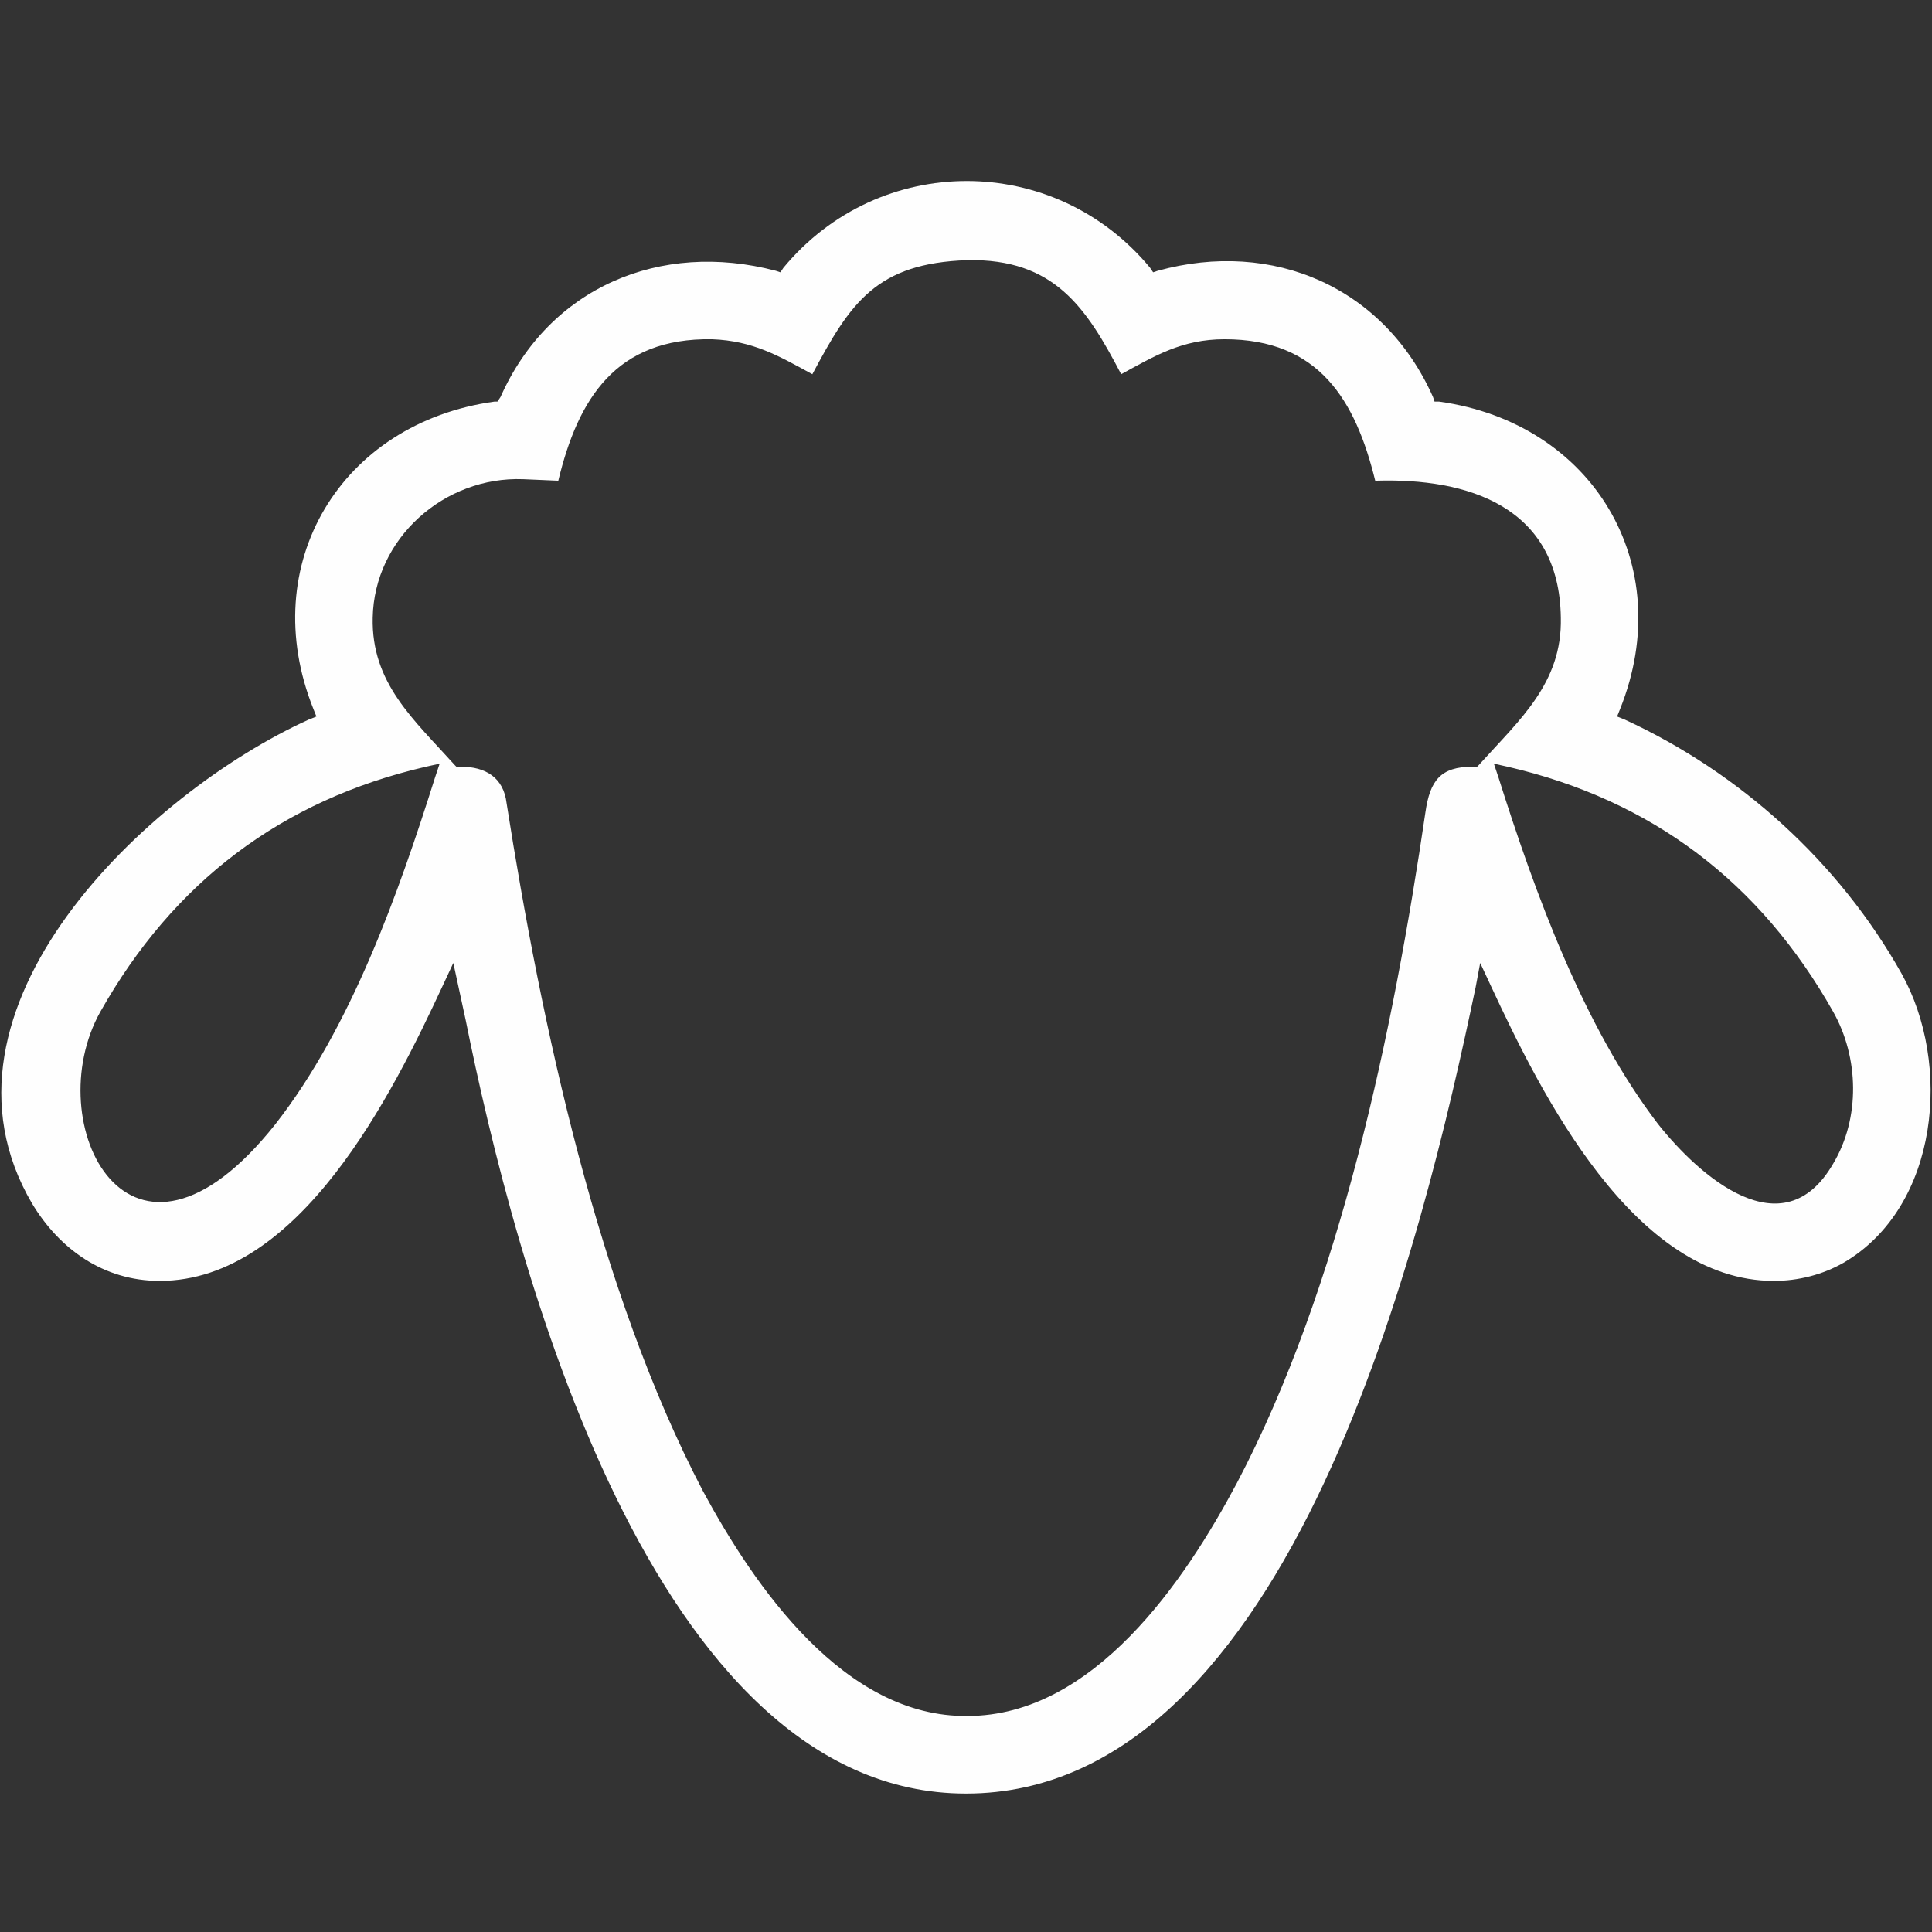 <?xml version="1.0" encoding="UTF-8"?>
<!DOCTYPE svg PUBLIC "-//W3C//DTD SVG 1.1//EN" "http://www.w3.org/Graphics/SVG/1.1/DTD/svg11.dtd">
<!-- Creator: CorelDRAW X7 -->
<svg xmlns="http://www.w3.org/2000/svg" xml:space="preserve" width="12.7mm" height="12.7mm" version="1.1" style="shape-rendering:geometricPrecision; text-rendering:geometricPrecision; image-rendering:optimizeQuality; fill-rule:evenodd; clip-rule:evenodd"
viewBox="0 0 1270 1270"
 xmlns:xlink="http://www.w3.org/1999/xlink">
 <rect x="0" y="0" width="1270" height="1270" fill="#333333" stroke="none"/>
 <defs>
  <style type="text/css">
   <![CDATA[
    .fil0 {fill:#FEFEFE}
   ]]>
  </style>
 </defs>
 <g id="Слой_x0020_1">
  <path class="fil0" d="M306 670c32,159 122,509 329,509 215,0 301,-368 335,-530l3 -16 7 15c33,71 94,194 186,194 16,0 32,-4 46,-12 63,-37 71,-131 38,-190 -41,-73 -106,-132 -182,-167l-5 -2 2 -5c38,-95 -18,-188 -119,-202l-3 0 -1 -3c-32,-72 -105,-104 -181,-83l-3 1 -2 -3c-63,-76 -178,-76 -241,0l-2 3 -3 -1c-76,-20 -149,11 -181,83l-2 3 -2 0c-101,14 -157,107 -119,202l2 5 -5 2c-106,48 -257,190 -182,318 18,30 47,51 84,51 92,0 153,-123 186,-194l7 -15 8 37zm-20 -159c-24,76 -55,164 -105,228 -96,121 -156,-1 -115,-74 48,-85 119,-139 214,-161l9 -2 -3 9zm81 -195c13,-54 38,-94 101,-93 27,1 44,11 66,23 25,-47 42,-73 102,-75 57,-1 78,31 101,75 22,-12 40,-23 68,-23 62,0 86,40 99,93 61,-2 121,17 122,90 1,43 -27,67 -54,97l-1 1 -3 0c-21,0 -28,9 -31,30 -21,143 -56,312 -124,441 -34,64 -94,153 -177,153 -81,1 -140,-85 -174,-148 -69,-132 -106,-306 -129,-452 -2,-17 -14,-24 -30,-24l-3 0 -1 -1c-27,-30 -55,-54 -54,-97 1,-52 47,-93 99,-91l23 1zm624 188c95,22 166,76 214,161 17,30 18,70 0,100 -33,57 -88,8 -115,-26 -49,-64 -81,-152 -105,-228l-3 -9 9 2z"/>
 </g>
</svg>
